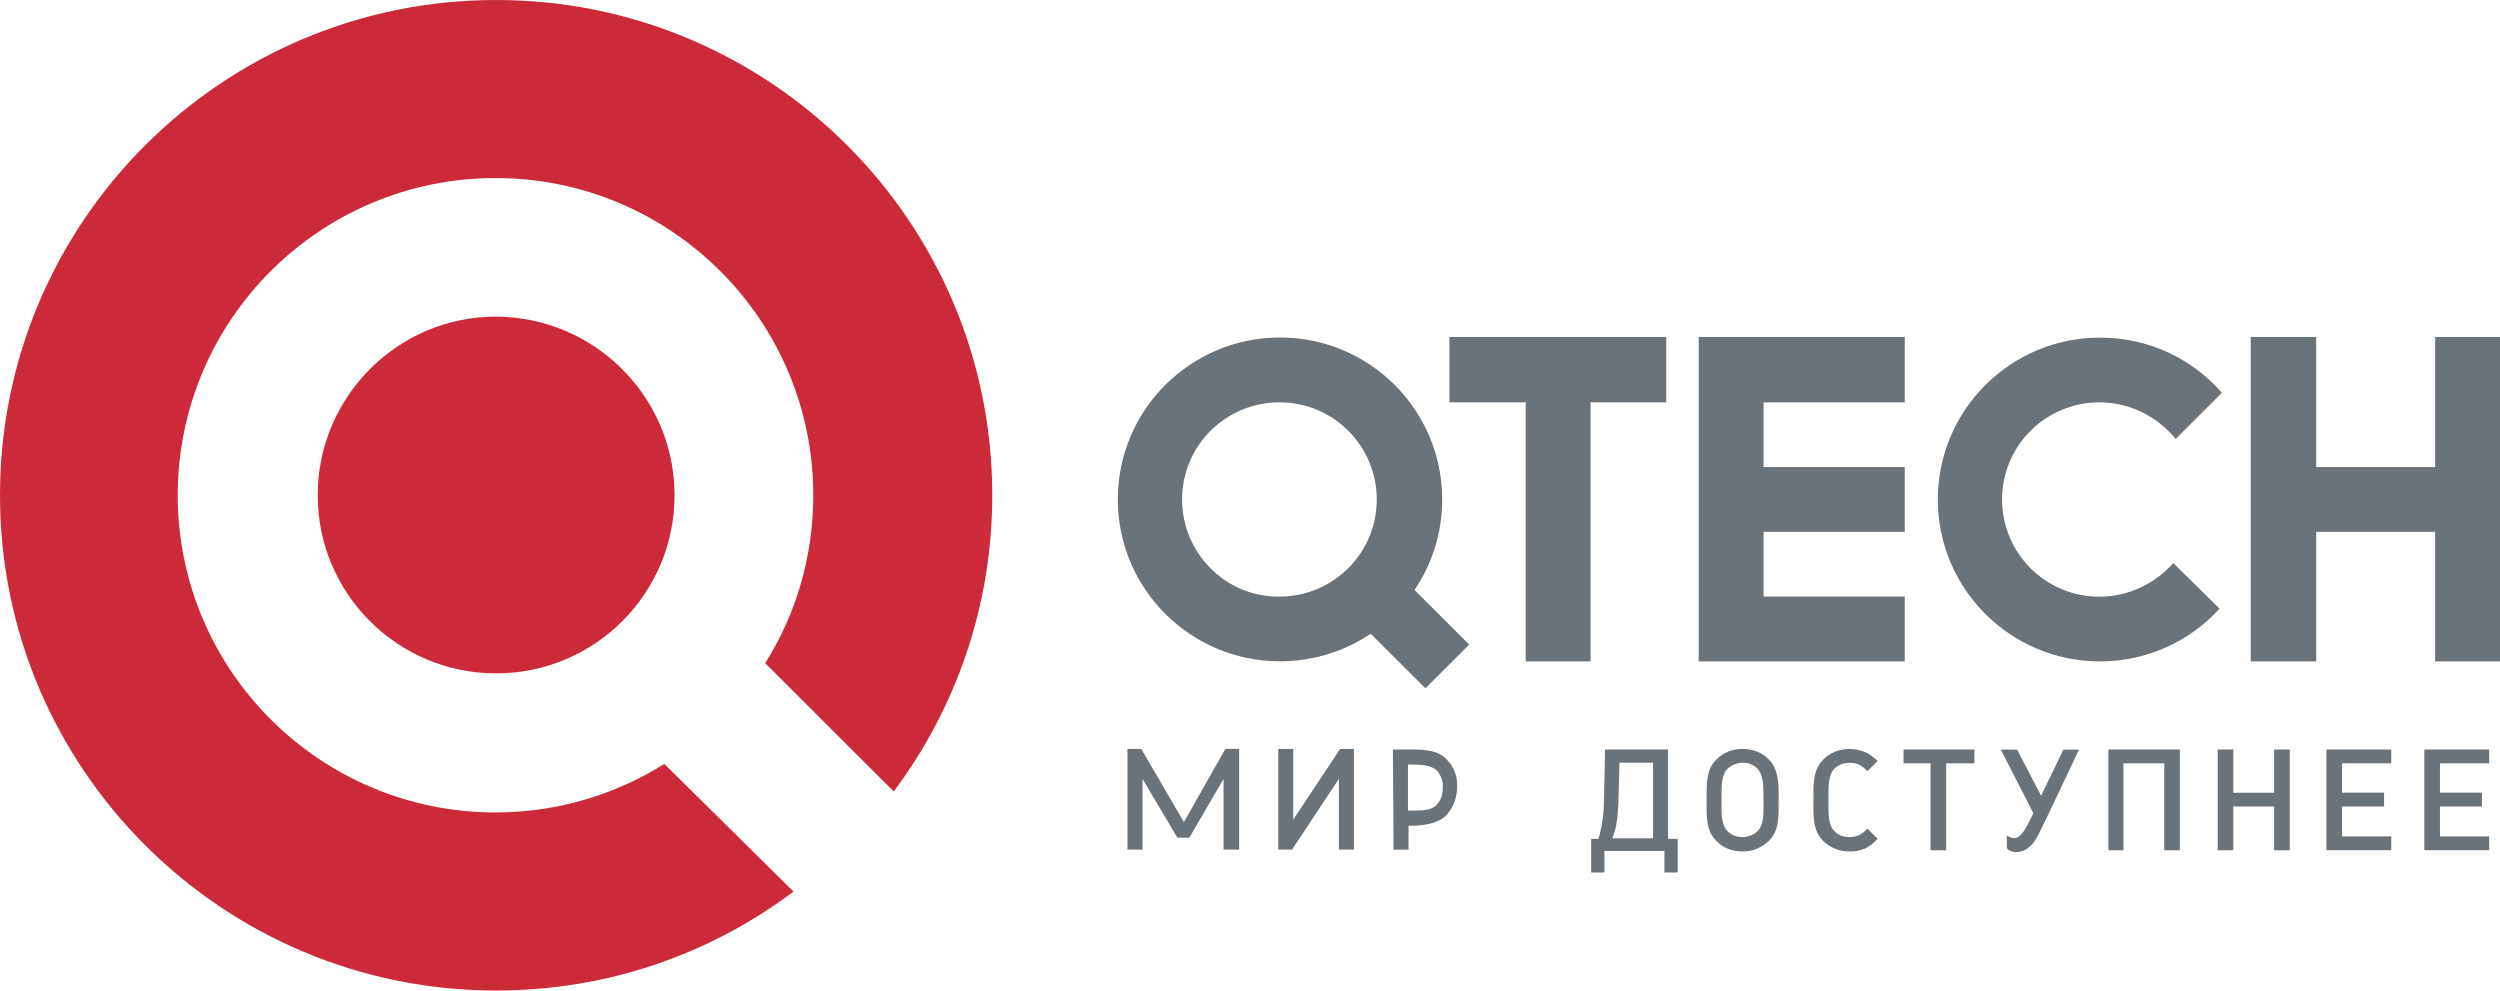 <svg width="106" height="42" viewBox="0 0 106 42" fill="none" xmlns="http://www.w3.org/2000/svg">
<path fill-rule="evenodd" clip-rule="evenodd" d="M82.518 32.364V36.05H81.856V32.364H80.71V31.78H83.715V32.364H82.518ZM98.639 36.05V31.78H101.389V32.364H99.3V33.609H101.085V34.193H99.3V35.464H101.389V36.048H98.639V36.05ZM102.792 36.05V31.78H105.542V32.364H103.454V33.609H105.235V34.193H103.454V35.464H105.542V36.048H102.792V36.05ZM79.08 35.976C78.902 36.053 78.699 36.103 78.442 36.103C77.984 36.103 77.603 35.95 77.296 35.646C76.862 35.213 76.888 34.629 76.888 33.942C76.888 33.915 76.888 33.788 76.888 33.764C76.888 32.977 76.939 32.594 77.296 32.214C77.6 31.91 77.984 31.756 78.416 31.756C78.67 31.756 78.874 31.807 79.053 31.883C79.257 31.96 79.384 32.06 79.615 32.264L79.18 32.697C78.926 32.443 78.746 32.34 78.416 32.34C78.162 32.34 77.931 32.441 77.778 32.594C77.524 32.848 77.524 33.305 77.524 33.865V34.042C77.524 34.779 77.574 35.033 77.778 35.237C77.931 35.414 78.159 35.49 78.416 35.49C78.746 35.49 78.924 35.39 79.18 35.134L79.615 35.567C79.411 35.773 79.284 35.873 79.08 35.976ZM96.423 36.05V34.195H94.692V36.05H94.03V31.78H94.692V33.611H96.423V31.78H97.085V36.05H96.423ZM91.764 36.05V32.364H90.033V36.05H89.395V31.78H92.426V36.05H91.764ZM75.006 35.644C74.701 35.947 74.318 36.101 73.886 36.101C73.428 36.101 73.044 35.947 72.766 35.644C72.332 35.21 72.359 34.626 72.359 33.966V33.736C72.359 33.025 72.409 32.565 72.766 32.211C73.071 31.907 73.455 31.754 73.886 31.754C74.32 31.754 74.725 31.907 75.006 32.211C75.337 32.541 75.414 33.025 75.414 33.635V33.942C75.414 34.653 75.438 35.213 75.006 35.644ZM74.522 32.594C74.344 32.417 74.14 32.34 73.884 32.34C73.654 32.34 73.426 32.441 73.246 32.594C72.992 32.848 72.992 33.305 72.992 33.891C72.992 34.425 72.965 34.959 73.246 35.239C73.423 35.416 73.627 35.493 73.884 35.493C74.138 35.493 74.368 35.392 74.522 35.239C74.776 34.985 74.776 34.602 74.776 33.865C74.776 33.228 74.749 32.848 74.522 32.594ZM57.406 31.754V36.024H56.768V33.025L54.783 36.024H54.198V31.754H54.833V34.753L56.821 31.754H57.406ZM52.541 31.754V36.024H51.879V33.025L50.428 35.517H49.92L48.443 33.025V36.024H47.805V31.754H48.39L50.198 34.856L51.956 31.754H52.541ZM86.441 35.366C86.16 35.95 85.803 36.129 85.472 36.129C85.295 36.129 85.115 36.029 85.091 35.952C85.091 35.902 85.091 35.672 85.091 35.419C85.472 35.699 85.703 35.419 85.856 35.165C86.01 34.935 86.213 34.478 86.213 34.478L84.837 31.783H85.525L86.544 33.741L87.487 31.783H88.148C88.146 31.78 86.645 34.983 86.441 35.366ZM70.726 35.543V31.78H68.052C68.052 31.78 68.026 33.484 68.002 34.195C67.976 34.832 67.825 35.442 67.772 35.569C67.645 35.569 67.465 35.569 67.465 35.569V36.993H68.026V36.079H70.572V36.993H71.133V35.569H70.726V35.543ZM70.09 35.543C70.09 35.543 68.664 35.543 68.359 35.543C68.513 35.186 68.589 34.755 68.613 34.169C68.64 33.585 68.664 32.338 68.664 32.338H70.09V35.543Z" fill="#6A727A"/>
<path fill-rule="evenodd" clip-rule="evenodd" d="M62.295 27.329L59.976 25.015C60.715 23.921 61.149 22.599 61.149 21.175C61.149 17.386 58.068 14.31 54.272 14.31C50.476 14.31 47.395 17.386 47.395 21.175C47.395 24.964 50.476 28.04 54.272 28.04C55.699 28.04 57.022 27.607 58.118 26.87L60.437 29.184L62.295 27.329ZM50.121 21.178C50.121 18.889 51.98 17.058 54.248 17.058C56.54 17.058 58.375 18.913 58.375 21.178C58.375 23.466 56.516 25.297 54.248 25.297C51.982 25.321 50.121 23.466 50.121 21.178Z" fill="#6A727A"/>
<path fill-rule="evenodd" clip-rule="evenodd" d="M70.649 14.287H61.456V17.059H64.691V28.043H67.441V17.059H70.649V14.287Z" fill="#6A727A"/>
<path fill-rule="evenodd" clip-rule="evenodd" d="M80.761 22.55V19.804H74.776V17.059H80.761V14.287H72.025V28.043H80.761V25.295H74.776V22.55H80.761Z" fill="#6A727A"/>
<path fill-rule="evenodd" clip-rule="evenodd" d="M92.146 23.874C91.381 24.738 90.261 25.299 89.014 25.299C86.722 25.299 84.888 23.444 84.888 21.179C84.888 18.891 86.746 17.06 89.014 17.06C90.314 17.06 91.484 17.67 92.249 18.611L94.21 16.653C92.937 15.205 91.103 14.315 89.04 14.315C85.245 14.315 82.164 17.39 82.164 21.179C82.164 24.968 85.245 28.044 89.04 28.044C91.052 28.044 92.86 27.18 94.109 25.806L92.146 23.874Z" fill="#6A727A"/>
<path fill-rule="evenodd" clip-rule="evenodd" d="M103.25 14.287V19.804H98.207V14.287H95.431V28.043H98.207V22.55H103.25V28.043H106V14.287H103.25Z" fill="#6A727A"/>
<path fill-rule="evenodd" clip-rule="evenodd" d="M59.06 31.779H59.799C60.511 31.779 60.972 31.83 61.327 32.186C61.631 32.49 61.785 32.873 61.785 33.304C61.785 33.737 61.681 34.118 61.403 34.474C61.123 34.855 60.511 35.008 59.9 35.008H59.722V36.026H59.087L59.06 31.779ZM59.698 34.371C60.31 34.371 60.691 34.371 60.921 34.118C61.175 33.838 61.175 33.558 61.175 33.304C61.175 33.074 61.075 32.847 60.921 32.667C60.667 32.438 60.26 32.414 59.698 32.414V34.371Z" fill="#6A727A"/>
<path fill-rule="evenodd" clip-rule="evenodd" d="M28.167 32.39C26.105 33.687 23.633 34.448 21.01 34.448C13.574 34.448 7.536 28.424 7.536 20.999C7.536 13.574 13.572 7.549 21.01 7.549C28.448 7.549 34.483 13.574 34.483 20.999C34.483 23.617 33.744 26.059 32.445 28.117L37.895 33.558C40.518 30.049 42.072 25.702 42.072 20.999C42.074 9.407 32.651 0 21.036 0C9.423 0 0 9.407 0 20.999C0 32.591 9.423 41.998 21.036 41.998C25.774 41.998 30.128 40.447 33.644 37.802L28.167 32.39Z" fill="#CC2939"/>
<path fill-rule="evenodd" clip-rule="evenodd" d="M28.601 21C28.601 25.169 25.213 28.551 21.036 28.551C16.859 28.551 13.471 25.169 13.471 21C13.471 16.83 16.859 13.424 21.036 13.424C25.213 13.45 28.601 16.83 28.601 21Z" fill="#CC2939"/>
</svg>

